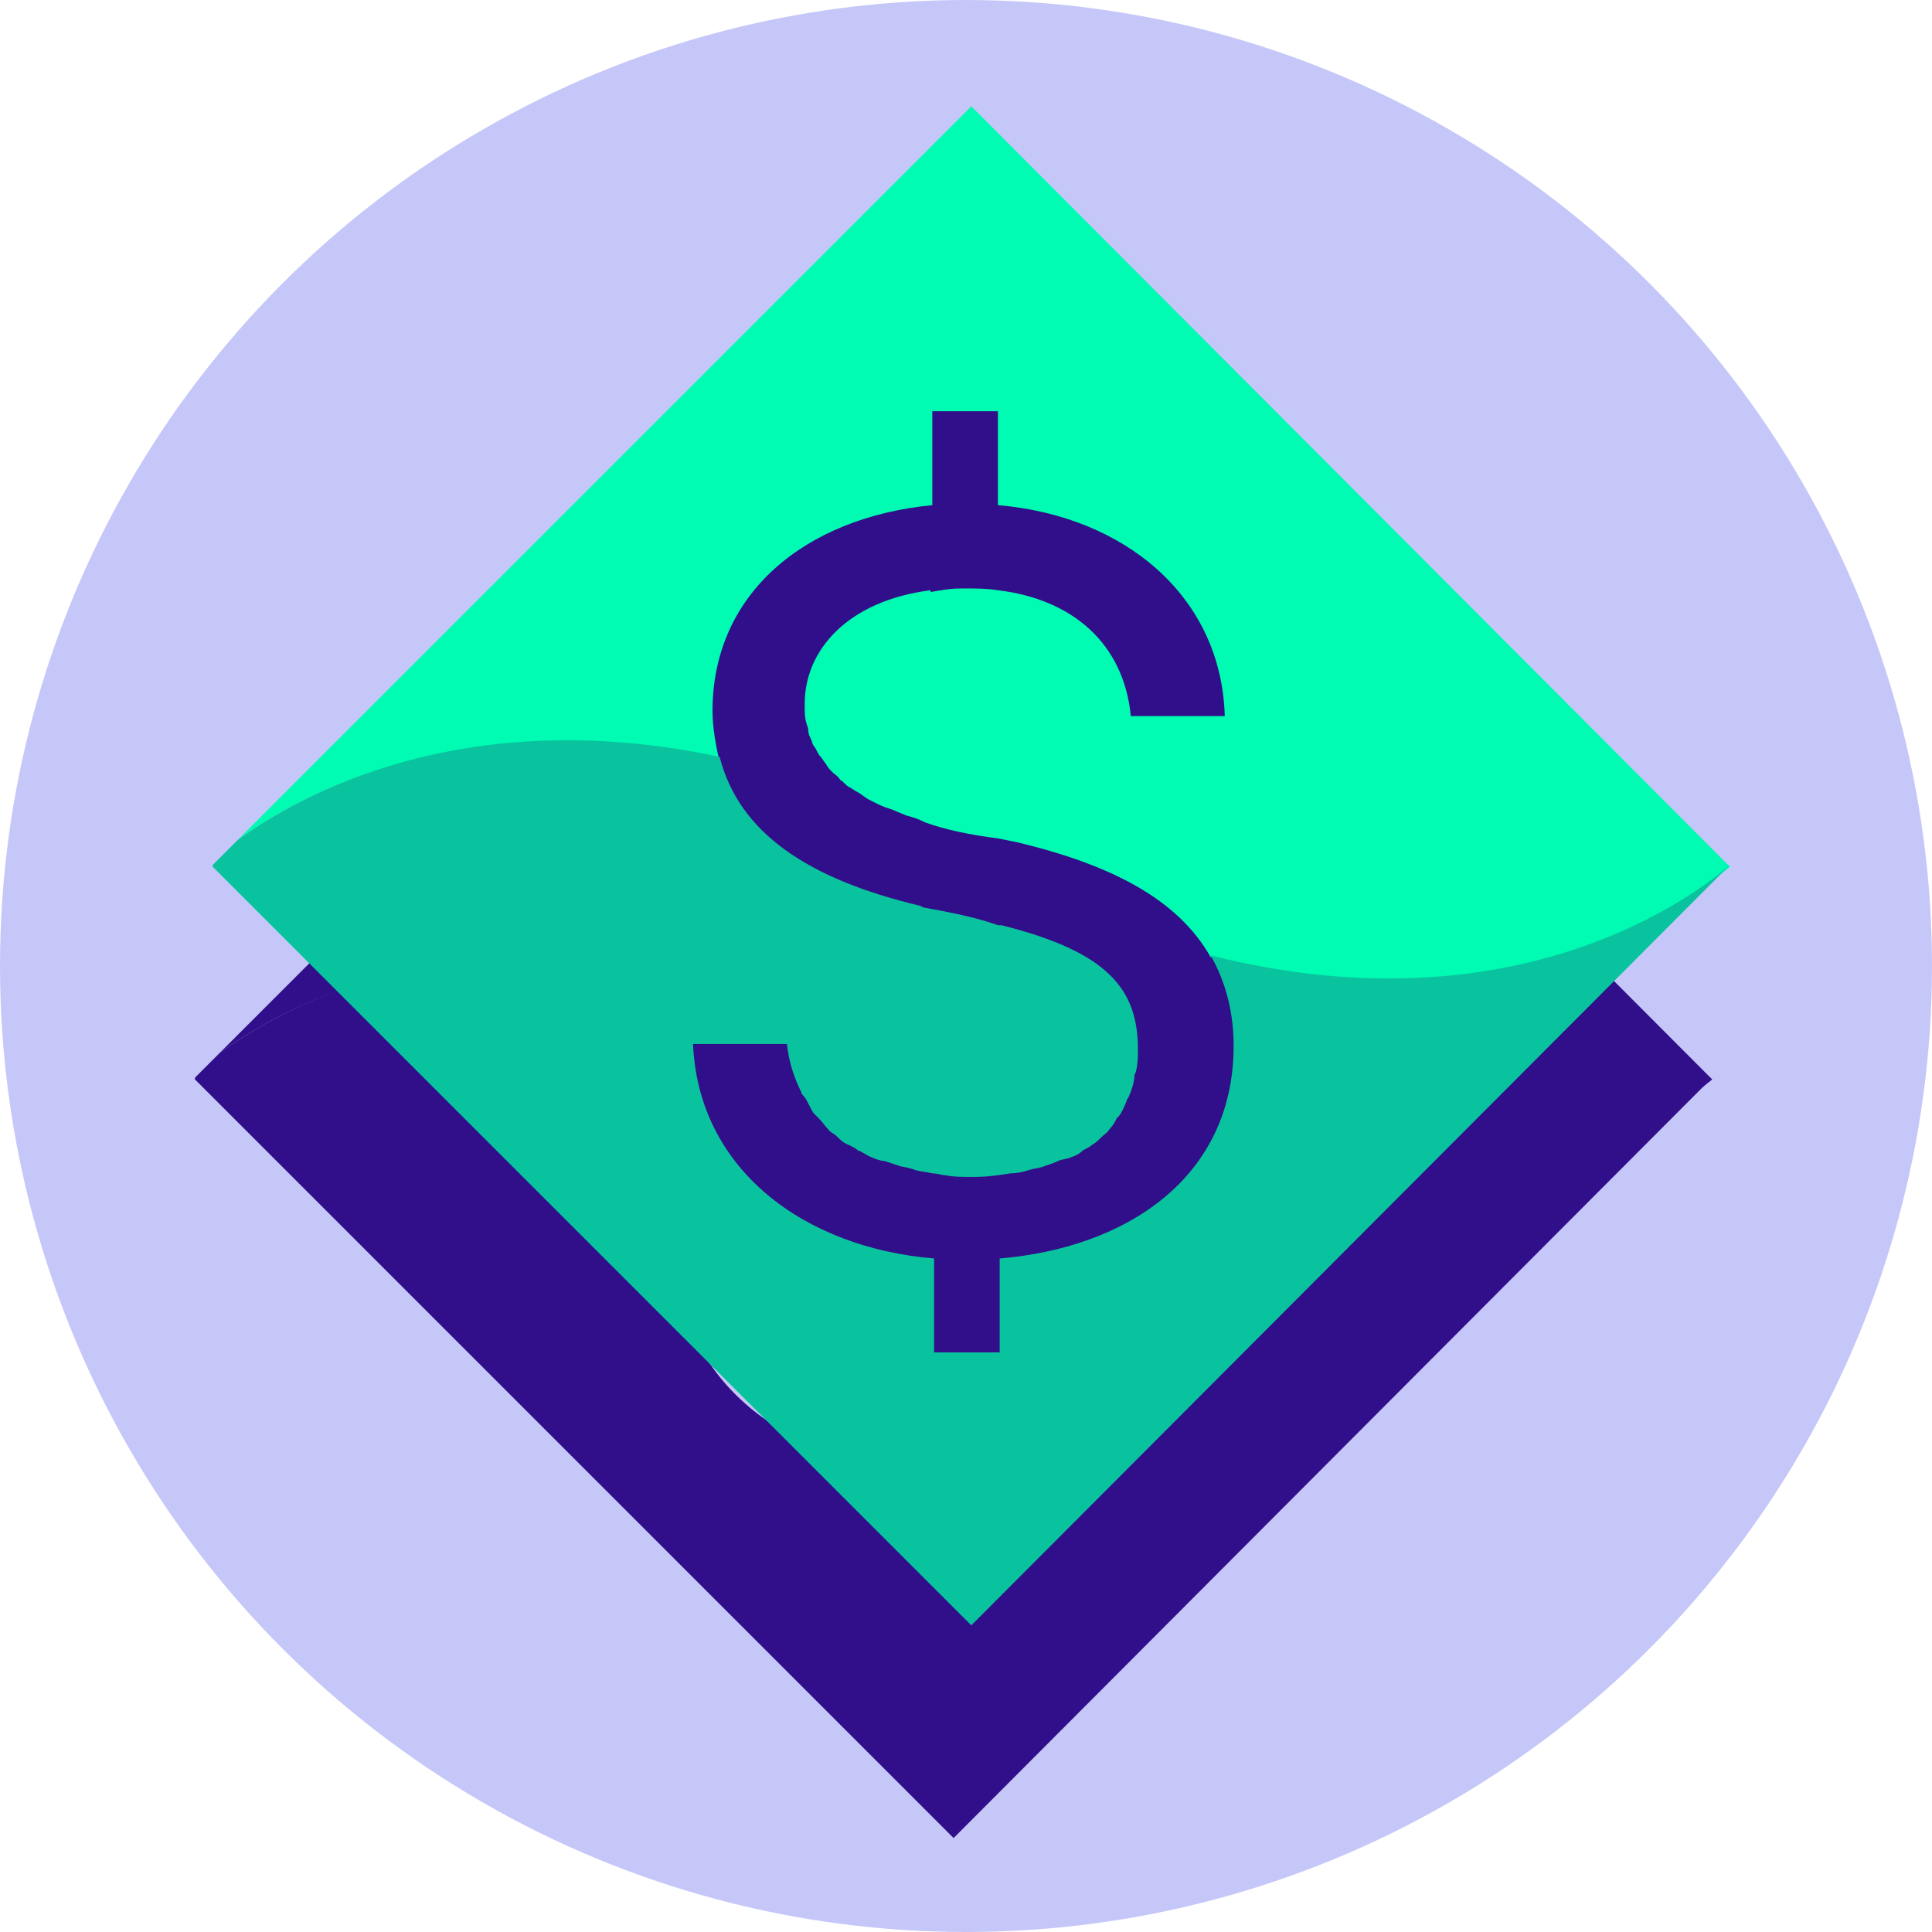 <svg xmlns:xlink="http://www.w3.org/1999/xlink" xmlns="http://www.w3.org/2000/svg" fill="none" height="109" viewBox="0 0 109 109" width="109"><circle cx="54.5" cy="54.5" fill="#c0c1f8" opacity=".9" r="54.5"/><g fill="#310e8a"><ellipse cx="54.5" cy="50" rx="21.5" ry="31"/><path d="m39.6 55c-.2-.9-.4-1.9-.4-2.9 0-6.6 5.2-10.9 12.4-11.6v-5.3h3.7v5.3c7.1.6 12.6 5.1 12.8 11.9h-5.3c-.4-4.1-3.3-6.6-7.5-7.1-.6-.1-1.2-.1-1.8-.1-.1 0-.2 0-.3 0-.6 0-1.1.1-1.7.2v-.1c-4.7.6-7.1 3.4-7.1 6.4v.2c0 .3 0 .6.1.9 0 .1.1.2.1.4s.1.4.2.6c0 .1.1.3.2.4.1.2.2.4.3.5s.2.3.3.4c.1.2.2.3.4.5.1.1.3.2.4.4.2.1.3.3.5.4s.3.2.5.3.4.3.6.4l.6.3c.2.1.5.2.8.3.2.1.5.2.7.3.4.1.7.2 1.1.4 1.1.4 2.5.7 4.1.9l1 .2c5.5 1.3 9.2 3.3 11 6.5 17.4 4.4 27.6-3.7 29.3-5.1l-42.8-42.9-41.4 41.4c3.3-2.4 12.6-7.8 27.2-4.4z"/><path d="m96.6 60.8c-1.7 1.5-11.9 9.5-29.3 5.1.8 1.4 1.3 3.1 1.3 5.1 0 7.4-6 11.4-13.2 12v5.3h-3.7v-5.3c-7.3-.6-13.3-5-13.6-12.1h5.3c.1 1 .4 1.9.8 2.7 0 .1.1.2.2.3.2.3.3.6.5.9.1.1.2.2.3.3.2.2.4.5.6.7.1.1.3.2.4.3.2.2.4.4.7.5.2.1.4.2.5.3.3.1.5.3.8.4.2.1.5.2.7.2l.9.3c.3.1.6.1.8.2.3.1.6.1 1 .2.3 0 .5.1.7.1.5.1.9.1 1.4.1h.3c.7 0 1.4-.1 2-.2.4 0 .8-.1 1.1-.2s.6-.1.8-.2c.3-.1.6-.2.8-.3s.5-.1.7-.2c.3-.1.5-.2.7-.4.2-.1.4-.2.5-.3.2-.1.4-.3.6-.5.1-.1.3-.2.4-.4.2-.2.3-.4.4-.6.1-.1.2-.2.3-.4s.2-.4.3-.7c.1-.1.1-.2.2-.4.1-.3.2-.6.2-.9 0-.1.1-.2.1-.3.1-.4.1-.8.1-1.2 0-3.4-1.7-5.5-7.7-7h-.2c-1.1-.4-2.5-.7-4.2-1l-.2-.1c-6.3-1.5-10.2-4.1-11.3-8.4-14.6-3.1-23.9 2.3-27.2 4.7l-1.4 1.4v.1l42.8 42.8z"/></g><path d="m40.6 43c-.2-.9-.4-1.9-.4-2.9 0-6.6 5.2-10.9 12.4-11.6v-5.3h3.7v5.3c7.1.6 12.6 5.1 12.8 11.9h-5.3c-.4-4.1-3.3-6.6-7.5-7.1-.6-.1-1.2-.1-1.8-.1-.1 0-.2 0-.3 0-.6 0-1.1.1-1.7.2v-.1c-4.7.6-7.1 3.4-7.1 6.4v.2c0 .3 0 .6.1.9 0 .1.1.2.1.4s.1.4.2.6c0 .1.1.3.2.4.1.2.2.4.3.5s.2.3.3.4c.1.2.2.3.4.5.1.1.3.2.4.4.2.1.3.3.5.4s.3.2.5.3.4.3.6.4l.6.3c.2.1.5.2.8.3.2.1.5.2.7.3.4.1.7.2 1.1.4 1.1.4 2.5.7 4.1.9l1 .2c5.5 1.3 9.2 3.3 11 6.5 17.4 4.4 27.6-3.7 29.3-5.1l-42.8-42.9-41.4 41.4c3.3-2.4 12.6-7.8 27.2-4.4z" fill="#00fbb2"/><path d="m97.6 48.8c-1.7 1.5-11.9 9.5-29.3 5.1.8 1.4 1.3 3.1 1.3 5.1 0 7.4-6 11.4-13.2 12v5.3h-3.7v-5.3c-7.3-.6-13.3-5-13.6-12.1h5.3c.1 1 .4 1.9.8 2.7 0 .1.1.2.2.3.2.3.3.6.5.9l.3.3c.2.2.4.5.6.7.1.1.3.2.4.3.2.2.4.4.7.5.2.1.4.2.5.3.3.1.5.3.8.4.2.1.5.2.7.2l.9.3s.6.1.8.2c.3.1.6.1 1 .2.3 0 .5.1.7.1.5.1.9.1 1.4.1h.3c.7 0 1.4-.1 2-.2.4 0 .8-.1 1.1-.2s.6-.1.8-.2c.3-.1.6-.2.8-.3s.5-.1.7-.2c.3-.1.5-.2.7-.4.2-.1.4-.2.5-.3.2-.1.4-.3.6-.5.1-.1.3-.2.4-.4.2-.2.3-.4.4-.6.1-.1.2-.2.3-.4s.2-.4.3-.7c.1-.1.1-.2.2-.4.1-.3.2-.6.2-.9 0-.1.1-.2.1-.3.1-.4.1-.8.1-1.2 0-3.4-1.7-5.5-7.7-7h-.2c-1.1-.4-2.5-.7-4.2-1l-.2-.1c-6.3-1.5-10.2-4.1-11.3-8.4-14.6-3.1-23.9 2.3-27.2 4.7l-1.4 1.4v.1l42.8 42.8z" fill="#09c39f"/></svg>